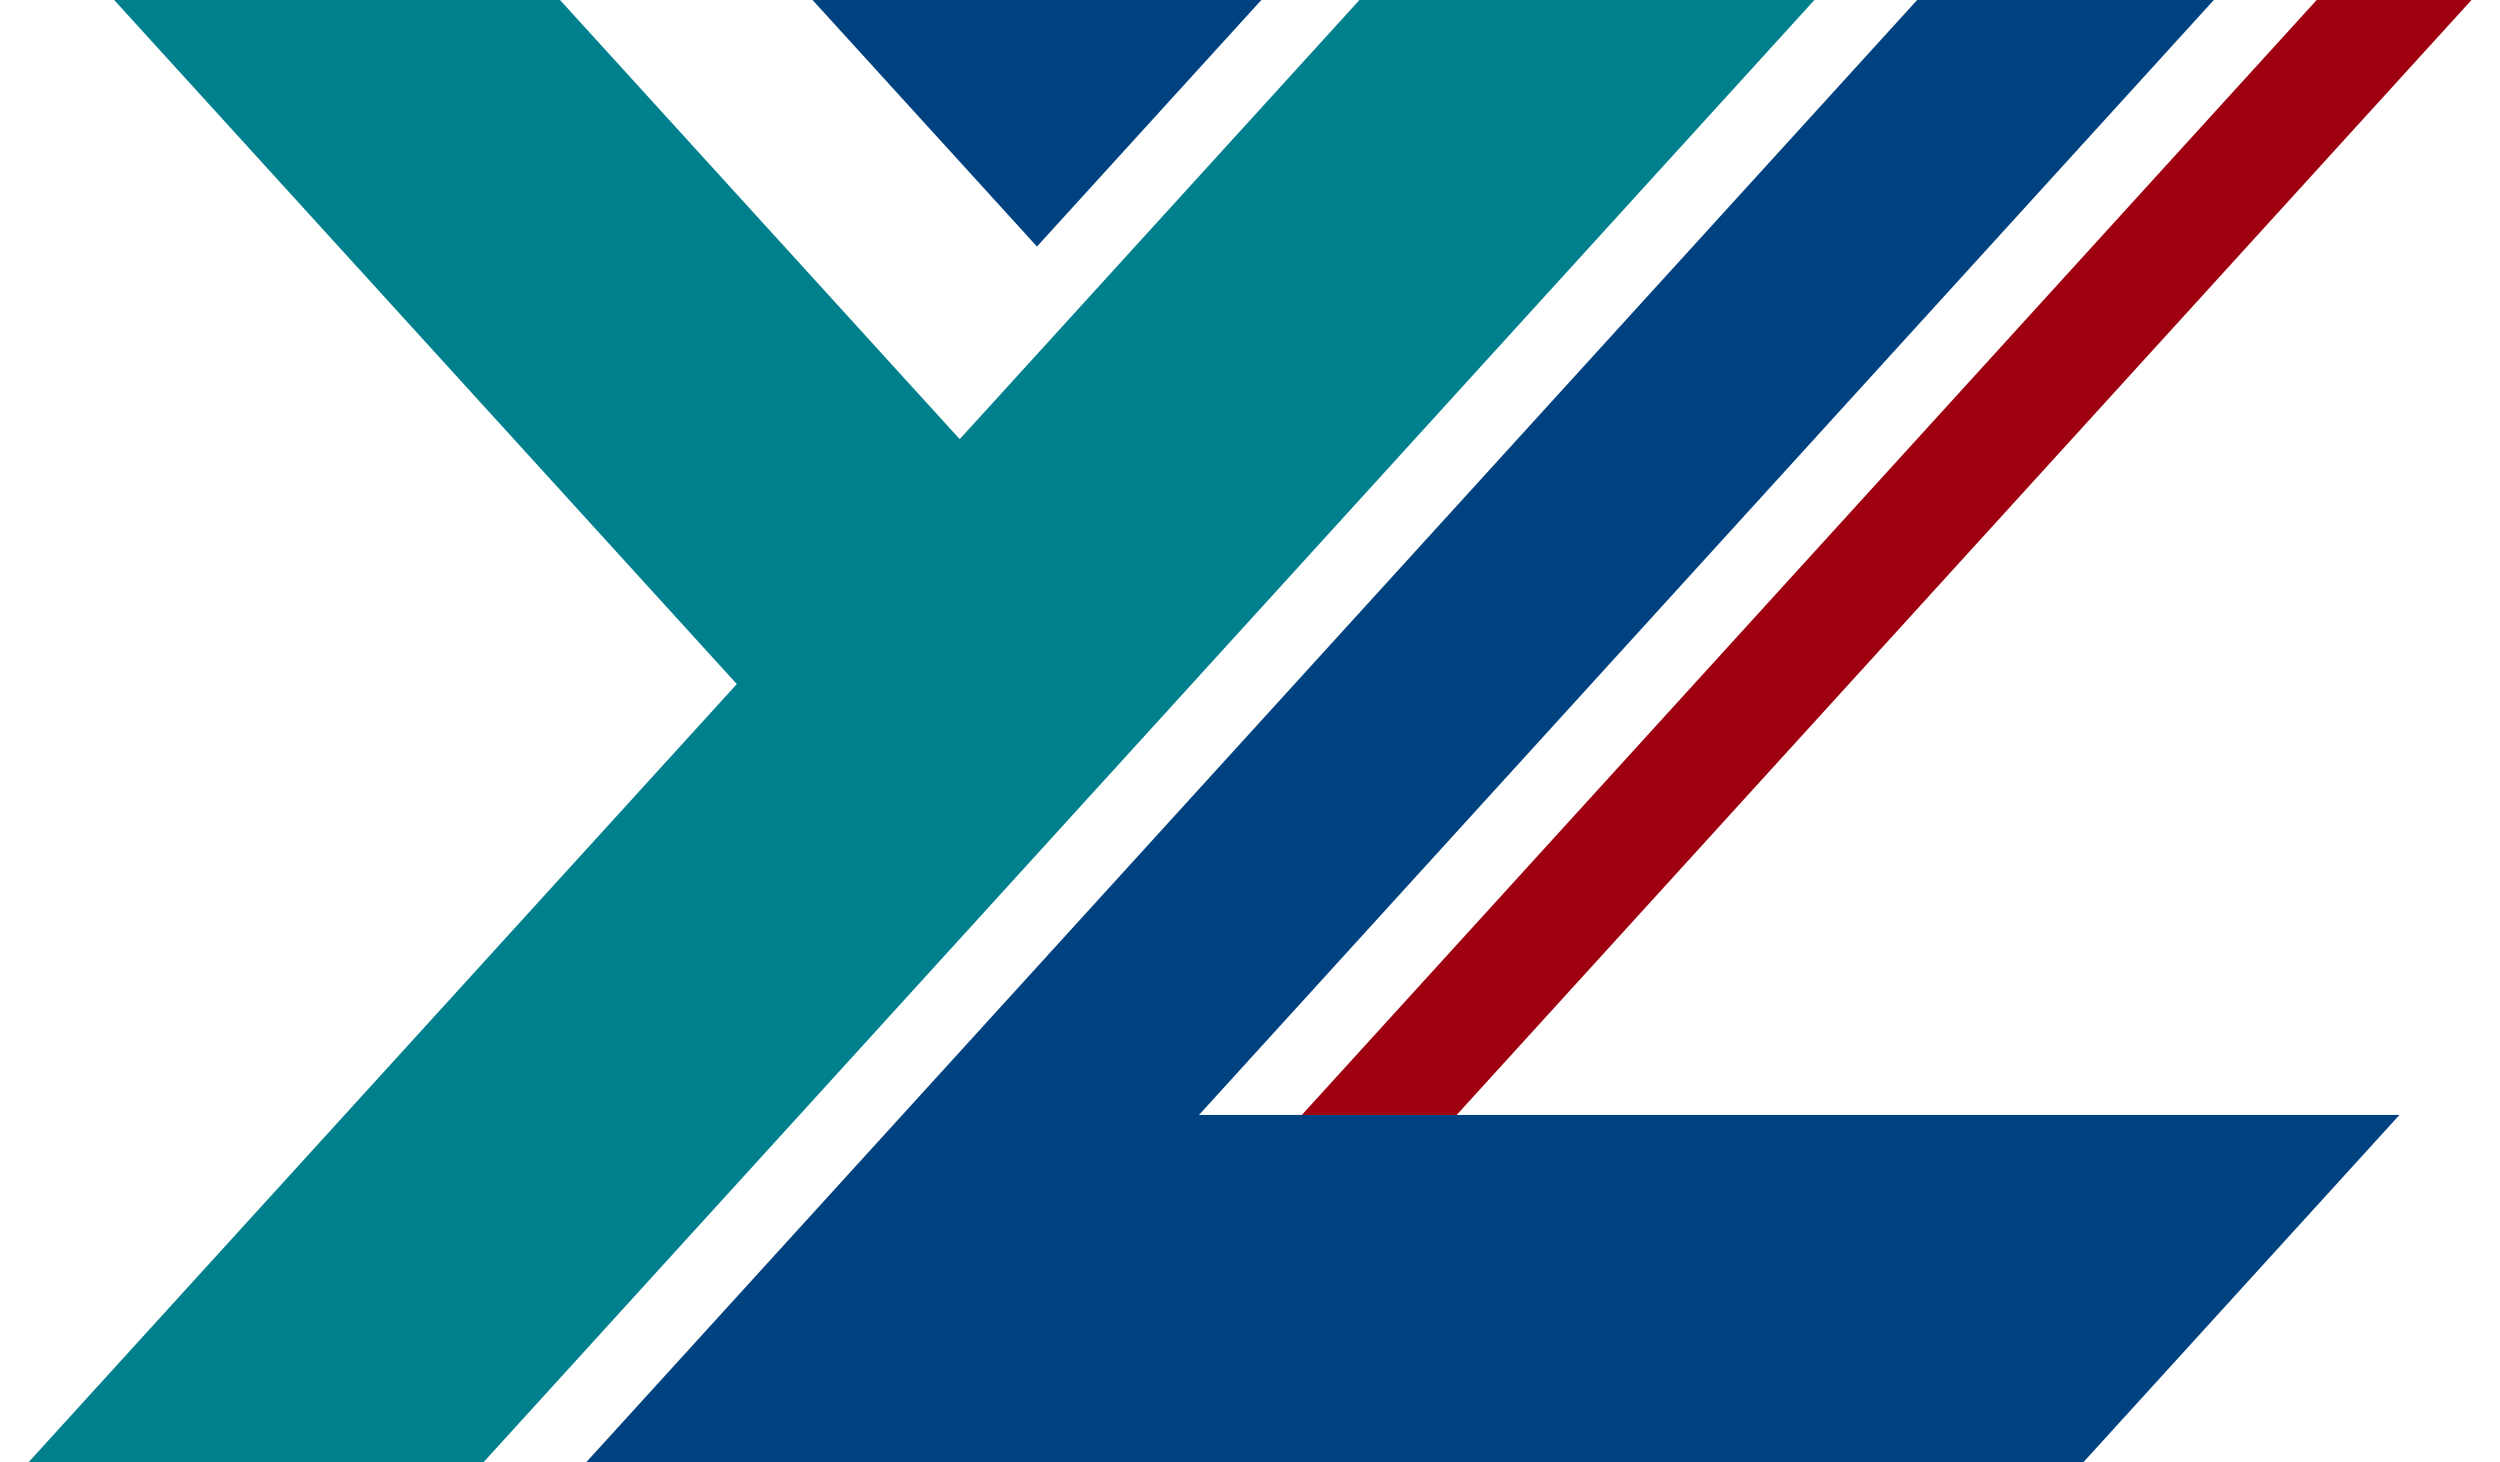 <?xml version="1.0" encoding="UTF-8"?>
<!DOCTYPE svg PUBLIC '-//W3C//DTD SVG 1.0//EN'
          'http://www.w3.org/TR/2001/REC-SVG-20010904/DTD/svg10.dtd'>
<svg height="31" viewBox="0 0 52.619 31.495" width="53" xmlns="http://www.w3.org/2000/svg" xmlns:xlink="http://www.w3.org/1999/xlink"
><g
  ><g
    ><g
      ><g
        ><path d="M28.667 0L20.057 9.459 11.448 0 1.845 0 15.256 14.734 0 31.495 9.799 31.495 38.466 0 28.667 0z" fill="#00808d"
          /><path d="M27.426 24.014L25.211 24.014 47.069 0 40.679 0 12.012 31.495 12.147 31.495 18.403 31.495 20.618 31.495 23.952 31.495 44.258 31.495 51.067 24.014 30.761 24.014 27.426 24.014z" fill="#004280"
          /><path d="M30.761 24.014L52.619 0 49.284 0 27.426 24.014 30.761 24.014z" fill="#9f000f"
          /><path d="M26.554 0L16.887 0 21.721 5.31 26.554 0z" fill="#004280"
        /></g
      ></g
    ></g
  ></g
></svg
>
